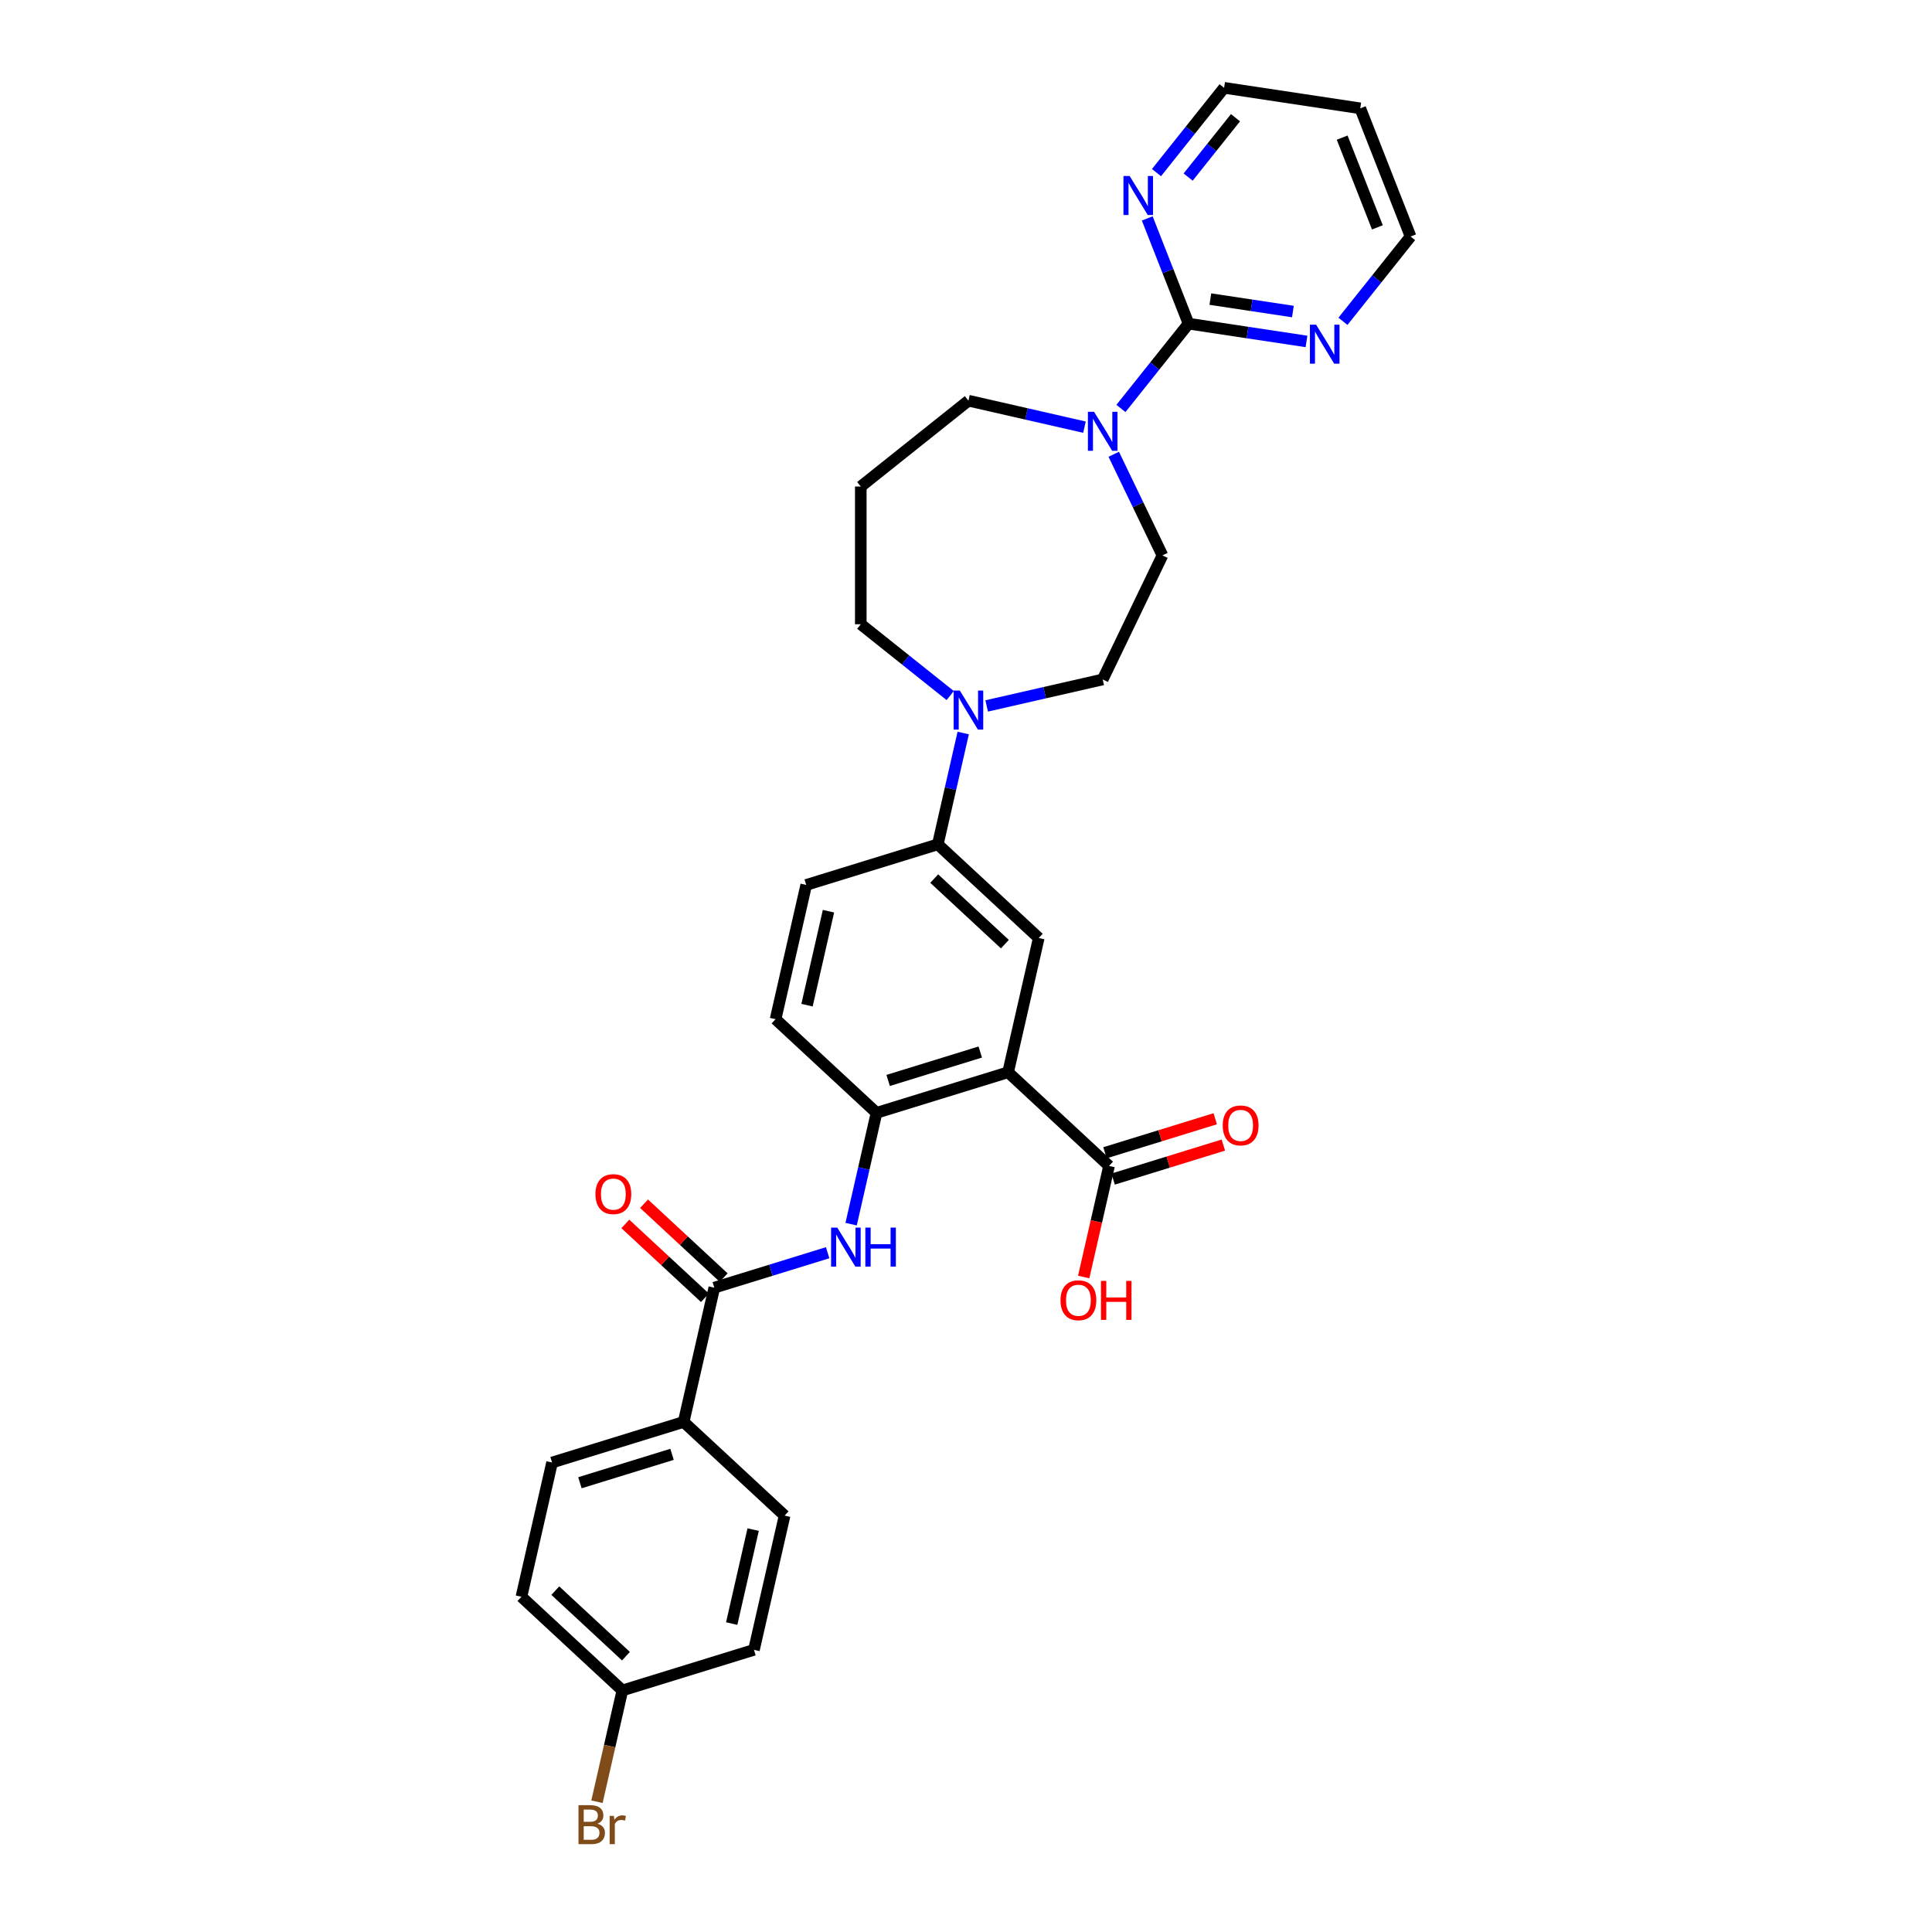 <?xml version='1.0' encoding='iso-8859-1'?>
<svg version='1.1' baseProfile='full'
              xmlns='http://www.w3.org/2000/svg'
                      xmlns:rdkit='http://www.rdkit.org/xml'
                      xmlns:xlink='http://www.w3.org/1999/xlink'
                  xml:space='preserve'
width='1000px' height='1000px' viewBox='0 0 1000 1000'>
<!-- END OF HEADER -->
<rect style='opacity:1.0;fill:#FFFFFF;stroke:none' width='1000' height='1000' x='0' y='0'> </rect>
<path class='bond-1' d='M 521.794,554.998 L 453.686,576.007' style='fill:none;fill-rule:evenodd;stroke:#000000;stroke-width:6px;stroke-linecap:butt;stroke-linejoin:miter;stroke-opacity:1' />
<path class='bond-1' d='M 507.376,544.528 L 459.701,559.234' style='fill:none;fill-rule:evenodd;stroke:#000000;stroke-width:6px;stroke-linecap:butt;stroke-linejoin:miter;stroke-opacity:1' />
<path class='bond-5' d='M 521.794,554.998 L 537.654,485.511' style='fill:none;fill-rule:evenodd;stroke:#000000;stroke-width:6px;stroke-linecap:butt;stroke-linejoin:miter;stroke-opacity:1' />
<path class='bond-7' d='M 521.794,554.998 L 574.042,603.477' style='fill:none;fill-rule:evenodd;stroke:#000000;stroke-width:6px;stroke-linecap:butt;stroke-linejoin:miter;stroke-opacity:1' />
<path class='bond-0' d='M 615.193,167.527 L 597.692,189.473' style='fill:none;fill-rule:evenodd;stroke:#000000;stroke-width:6px;stroke-linecap:butt;stroke-linejoin:miter;stroke-opacity:1' />
<path class='bond-0' d='M 597.692,189.473 L 580.191,211.418' style='fill:none;fill-rule:evenodd;stroke:#0000FF;stroke-width:6px;stroke-linecap:butt;stroke-linejoin:miter;stroke-opacity:1' />
<path class='bond-9' d='M 615.193,167.527 L 645.714,172.127' style='fill:none;fill-rule:evenodd;stroke:#000000;stroke-width:6px;stroke-linecap:butt;stroke-linejoin:miter;stroke-opacity:1' />
<path class='bond-9' d='M 645.714,172.127 L 676.235,176.727' style='fill:none;fill-rule:evenodd;stroke:#0000FF;stroke-width:6px;stroke-linecap:butt;stroke-linejoin:miter;stroke-opacity:1' />
<path class='bond-9' d='M 626.474,154.811 L 647.838,158.031' style='fill:none;fill-rule:evenodd;stroke:#000000;stroke-width:6px;stroke-linecap:butt;stroke-linejoin:miter;stroke-opacity:1' />
<path class='bond-9' d='M 647.838,158.031 L 669.203,161.252' style='fill:none;fill-rule:evenodd;stroke:#0000FF;stroke-width:6px;stroke-linecap:butt;stroke-linejoin:miter;stroke-opacity:1' />
<path class='bond-10' d='M 615.193,167.527 L 604.503,140.29' style='fill:none;fill-rule:evenodd;stroke:#000000;stroke-width:6px;stroke-linecap:butt;stroke-linejoin:miter;stroke-opacity:1' />
<path class='bond-10' d='M 604.503,140.29 L 593.814,113.054' style='fill:none;fill-rule:evenodd;stroke:#0000FF;stroke-width:6px;stroke-linecap:butt;stroke-linejoin:miter;stroke-opacity:1' />
<path class='bond-4' d='M 453.686,576.007 L 447.111,604.813' style='fill:none;fill-rule:evenodd;stroke:#000000;stroke-width:6px;stroke-linecap:butt;stroke-linejoin:miter;stroke-opacity:1' />
<path class='bond-4' d='M 447.111,604.813 L 440.536,633.62' style='fill:none;fill-rule:evenodd;stroke:#0000FF;stroke-width:6px;stroke-linecap:butt;stroke-linejoin:miter;stroke-opacity:1' />
<path class='bond-15' d='M 453.686,576.007 L 401.438,527.528' style='fill:none;fill-rule:evenodd;stroke:#000000;stroke-width:6px;stroke-linecap:butt;stroke-linejoin:miter;stroke-opacity:1' />
<path class='bond-2' d='M 369.718,666.503 L 399.054,657.454' style='fill:none;fill-rule:evenodd;stroke:#000000;stroke-width:6px;stroke-linecap:butt;stroke-linejoin:miter;stroke-opacity:1' />
<path class='bond-2' d='M 399.054,657.454 L 428.389,648.405' style='fill:none;fill-rule:evenodd;stroke:#0000FF;stroke-width:6px;stroke-linecap:butt;stroke-linejoin:miter;stroke-opacity:1' />
<path class='bond-11' d='M 369.718,666.503 L 353.858,735.99' style='fill:none;fill-rule:evenodd;stroke:#000000;stroke-width:6px;stroke-linecap:butt;stroke-linejoin:miter;stroke-opacity:1' />
<path class='bond-14' d='M 374.566,661.278 L 353.966,642.164' style='fill:none;fill-rule:evenodd;stroke:#000000;stroke-width:6px;stroke-linecap:butt;stroke-linejoin:miter;stroke-opacity:1' />
<path class='bond-14' d='M 353.966,642.164 L 333.365,623.05' style='fill:none;fill-rule:evenodd;stroke:#FF0000;stroke-width:6px;stroke-linecap:butt;stroke-linejoin:miter;stroke-opacity:1' />
<path class='bond-14' d='M 364.87,671.728 L 344.27,652.613' style='fill:none;fill-rule:evenodd;stroke:#000000;stroke-width:6px;stroke-linecap:butt;stroke-linejoin:miter;stroke-opacity:1' />
<path class='bond-14' d='M 344.27,652.613 L 323.67,633.499' style='fill:none;fill-rule:evenodd;stroke:#FF0000;stroke-width:6px;stroke-linecap:butt;stroke-linejoin:miter;stroke-opacity:1' />
<path class='bond-3' d='M 576.472,235.126 L 589.075,261.297' style='fill:none;fill-rule:evenodd;stroke:#0000FF;stroke-width:6px;stroke-linecap:butt;stroke-linejoin:miter;stroke-opacity:1' />
<path class='bond-3' d='M 589.075,261.297 L 601.679,287.468' style='fill:none;fill-rule:evenodd;stroke:#000000;stroke-width:6px;stroke-linecap:butt;stroke-linejoin:miter;stroke-opacity:1' />
<path class='bond-32' d='M 561.317,221.098 L 531.292,214.245' style='fill:none;fill-rule:evenodd;stroke:#0000FF;stroke-width:6px;stroke-linecap:butt;stroke-linejoin:miter;stroke-opacity:1' />
<path class='bond-32' d='M 531.292,214.245 L 501.266,207.391' style='fill:none;fill-rule:evenodd;stroke:#000000;stroke-width:6px;stroke-linecap:butt;stroke-linejoin:miter;stroke-opacity:1' />
<path class='bond-8' d='M 537.654,485.511 L 485.406,437.032' style='fill:none;fill-rule:evenodd;stroke:#000000;stroke-width:6px;stroke-linecap:butt;stroke-linejoin:miter;stroke-opacity:1' />
<path class='bond-8' d='M 520.121,488.688 L 483.548,454.753' style='fill:none;fill-rule:evenodd;stroke:#000000;stroke-width:6px;stroke-linecap:butt;stroke-linejoin:miter;stroke-opacity:1' />
<path class='bond-6' d='M 498.556,379.418 L 491.981,408.225' style='fill:none;fill-rule:evenodd;stroke:#0000FF;stroke-width:6px;stroke-linecap:butt;stroke-linejoin:miter;stroke-opacity:1' />
<path class='bond-6' d='M 491.981,408.225 L 485.406,437.032' style='fill:none;fill-rule:evenodd;stroke:#000000;stroke-width:6px;stroke-linecap:butt;stroke-linejoin:miter;stroke-opacity:1' />
<path class='bond-13' d='M 510.703,365.39 L 540.728,358.537' style='fill:none;fill-rule:evenodd;stroke:#0000FF;stroke-width:6px;stroke-linecap:butt;stroke-linejoin:miter;stroke-opacity:1' />
<path class='bond-13' d='M 540.728,358.537 L 570.754,351.684' style='fill:none;fill-rule:evenodd;stroke:#000000;stroke-width:6px;stroke-linecap:butt;stroke-linejoin:miter;stroke-opacity:1' />
<path class='bond-24' d='M 491.83,360.018 L 468.686,341.562' style='fill:none;fill-rule:evenodd;stroke:#0000FF;stroke-width:6px;stroke-linecap:butt;stroke-linejoin:miter;stroke-opacity:1' />
<path class='bond-24' d='M 468.686,341.562 L 445.542,323.105' style='fill:none;fill-rule:evenodd;stroke:#000000;stroke-width:6px;stroke-linecap:butt;stroke-linejoin:miter;stroke-opacity:1' />
<path class='bond-16' d='M 576.143,610.288 L 604.673,601.487' style='fill:none;fill-rule:evenodd;stroke:#000000;stroke-width:6px;stroke-linecap:butt;stroke-linejoin:miter;stroke-opacity:1' />
<path class='bond-16' d='M 604.673,601.487 L 633.203,592.687' style='fill:none;fill-rule:evenodd;stroke:#FF0000;stroke-width:6px;stroke-linecap:butt;stroke-linejoin:miter;stroke-opacity:1' />
<path class='bond-16' d='M 571.941,596.666 L 600.471,587.866' style='fill:none;fill-rule:evenodd;stroke:#000000;stroke-width:6px;stroke-linecap:butt;stroke-linejoin:miter;stroke-opacity:1' />
<path class='bond-16' d='M 600.471,587.866 L 629.002,579.065' style='fill:none;fill-rule:evenodd;stroke:#FF0000;stroke-width:6px;stroke-linecap:butt;stroke-linejoin:miter;stroke-opacity:1' />
<path class='bond-21' d='M 574.042,603.477 L 567.48,632.227' style='fill:none;fill-rule:evenodd;stroke:#000000;stroke-width:6px;stroke-linecap:butt;stroke-linejoin:miter;stroke-opacity:1' />
<path class='bond-21' d='M 567.48,632.227 L 560.918,660.976' style='fill:none;fill-rule:evenodd;stroke:#FF0000;stroke-width:6px;stroke-linecap:butt;stroke-linejoin:miter;stroke-opacity:1' />
<path class='bond-17' d='M 485.406,437.032 L 417.298,458.04' style='fill:none;fill-rule:evenodd;stroke:#000000;stroke-width:6px;stroke-linecap:butt;stroke-linejoin:miter;stroke-opacity:1' />
<path class='bond-29' d='M 695.108,166.316 L 712.609,144.371' style='fill:none;fill-rule:evenodd;stroke:#0000FF;stroke-width:6px;stroke-linecap:butt;stroke-linejoin:miter;stroke-opacity:1' />
<path class='bond-29' d='M 712.609,144.371 L 730.11,122.425' style='fill:none;fill-rule:evenodd;stroke:#000000;stroke-width:6px;stroke-linecap:butt;stroke-linejoin:miter;stroke-opacity:1' />
<path class='bond-30' d='M 598.59,89.346 L 616.091,67.4' style='fill:none;fill-rule:evenodd;stroke:#0000FF;stroke-width:6px;stroke-linecap:butt;stroke-linejoin:miter;stroke-opacity:1' />
<path class='bond-30' d='M 616.091,67.4 L 633.592,45.455' style='fill:none;fill-rule:evenodd;stroke:#000000;stroke-width:6px;stroke-linecap:butt;stroke-linejoin:miter;stroke-opacity:1' />
<path class='bond-30' d='M 614.985,91.65 L 627.236,76.288' style='fill:none;fill-rule:evenodd;stroke:#0000FF;stroke-width:6px;stroke-linecap:butt;stroke-linejoin:miter;stroke-opacity:1' />
<path class='bond-30' d='M 627.236,76.288 L 639.487,60.926' style='fill:none;fill-rule:evenodd;stroke:#000000;stroke-width:6px;stroke-linecap:butt;stroke-linejoin:miter;stroke-opacity:1' />
<path class='bond-18' d='M 353.858,735.99 L 285.75,756.999' style='fill:none;fill-rule:evenodd;stroke:#000000;stroke-width:6px;stroke-linecap:butt;stroke-linejoin:miter;stroke-opacity:1' />
<path class='bond-18' d='M 347.843,752.763 L 300.168,767.469' style='fill:none;fill-rule:evenodd;stroke:#000000;stroke-width:6px;stroke-linecap:butt;stroke-linejoin:miter;stroke-opacity:1' />
<path class='bond-19' d='M 353.858,735.99 L 406.106,784.469' style='fill:none;fill-rule:evenodd;stroke:#000000;stroke-width:6px;stroke-linecap:butt;stroke-linejoin:miter;stroke-opacity:1' />
<path class='bond-12' d='M 601.679,287.468 L 570.754,351.684' style='fill:none;fill-rule:evenodd;stroke:#000000;stroke-width:6px;stroke-linecap:butt;stroke-linejoin:miter;stroke-opacity:1' />
<path class='bond-31' d='M 401.438,527.528 L 417.298,458.04' style='fill:none;fill-rule:evenodd;stroke:#000000;stroke-width:6px;stroke-linecap:butt;stroke-linejoin:miter;stroke-opacity:1' />
<path class='bond-31' d='M 417.715,520.277 L 428.817,471.635' style='fill:none;fill-rule:evenodd;stroke:#000000;stroke-width:6px;stroke-linecap:butt;stroke-linejoin:miter;stroke-opacity:1' />
<path class='bond-25' d='M 285.75,756.999 L 269.89,826.486' style='fill:none;fill-rule:evenodd;stroke:#000000;stroke-width:6px;stroke-linecap:butt;stroke-linejoin:miter;stroke-opacity:1' />
<path class='bond-26' d='M 406.106,784.469 L 390.246,853.957' style='fill:none;fill-rule:evenodd;stroke:#000000;stroke-width:6px;stroke-linecap:butt;stroke-linejoin:miter;stroke-opacity:1' />
<path class='bond-26' d='M 389.829,791.72 L 378.727,840.362' style='fill:none;fill-rule:evenodd;stroke:#000000;stroke-width:6px;stroke-linecap:butt;stroke-linejoin:miter;stroke-opacity:1' />
<path class='bond-20' d='M 445.542,251.83 L 445.542,323.105' style='fill:none;fill-rule:evenodd;stroke:#000000;stroke-width:6px;stroke-linecap:butt;stroke-linejoin:miter;stroke-opacity:1' />
<path class='bond-23' d='M 445.542,251.83 L 501.266,207.391' style='fill:none;fill-rule:evenodd;stroke:#000000;stroke-width:6px;stroke-linecap:butt;stroke-linejoin:miter;stroke-opacity:1' />
<path class='bond-22' d='M 322.138,874.965 L 390.246,853.957' style='fill:none;fill-rule:evenodd;stroke:#000000;stroke-width:6px;stroke-linecap:butt;stroke-linejoin:miter;stroke-opacity:1' />
<path class='bond-27' d='M 322.138,874.965 L 315.563,903.772' style='fill:none;fill-rule:evenodd;stroke:#000000;stroke-width:6px;stroke-linecap:butt;stroke-linejoin:miter;stroke-opacity:1' />
<path class='bond-27' d='M 315.563,903.772 L 308.988,932.579' style='fill:none;fill-rule:evenodd;stroke:#7F4C19;stroke-width:6px;stroke-linecap:butt;stroke-linejoin:miter;stroke-opacity:1' />
<path class='bond-33' d='M 322.138,874.965 L 269.89,826.486' style='fill:none;fill-rule:evenodd;stroke:#000000;stroke-width:6px;stroke-linecap:butt;stroke-linejoin:miter;stroke-opacity:1' />
<path class='bond-33' d='M 323.996,857.244 L 287.423,823.309' style='fill:none;fill-rule:evenodd;stroke:#000000;stroke-width:6px;stroke-linecap:butt;stroke-linejoin:miter;stroke-opacity:1' />
<path class='bond-28' d='M 704.071,56.078 L 633.592,45.455' style='fill:none;fill-rule:evenodd;stroke:#000000;stroke-width:6px;stroke-linecap:butt;stroke-linejoin:miter;stroke-opacity:1' />
<path class='bond-34' d='M 704.071,56.078 L 730.11,122.425' style='fill:none;fill-rule:evenodd;stroke:#000000;stroke-width:6px;stroke-linecap:butt;stroke-linejoin:miter;stroke-opacity:1' />
<path class='bond-34' d='M 694.707,71.237 L 712.935,117.681' style='fill:none;fill-rule:evenodd;stroke:#000000;stroke-width:6px;stroke-linecap:butt;stroke-linejoin:miter;stroke-opacity:1' />
<path  class='atom-4' d='M 566.292 213.159
L 572.906 223.85
Q 573.562 224.905, 574.617 226.815
Q 575.672 228.725, 575.729 228.839
L 575.729 213.159
L 578.409 213.159
L 578.409 233.344
L 575.643 233.344
L 568.544 221.655
Q 567.718 220.287, 566.834 218.718
Q 565.978 217.15, 565.722 216.666
L 565.722 233.344
L 563.099 233.344
L 563.099 213.159
L 566.292 213.159
' fill='#0000FF'/>
<path  class='atom-5' d='M 433.364 635.402
L 439.978 646.093
Q 440.634 647.148, 441.689 649.058
Q 442.744 650.968, 442.801 651.082
L 442.801 635.402
L 445.481 635.402
L 445.481 655.587
L 442.715 655.587
L 435.616 643.898
Q 434.79 642.529, 433.906 640.961
Q 433.051 639.393, 432.794 638.908
L 432.794 655.587
L 430.171 655.587
L 430.171 635.402
L 433.364 635.402
' fill='#0000FF'/>
<path  class='atom-5' d='M 447.904 635.402
L 450.641 635.402
L 450.641 643.983
L 460.962 643.983
L 460.962 635.402
L 463.699 635.402
L 463.699 655.587
L 460.962 655.587
L 460.962 646.264
L 450.641 646.264
L 450.641 655.587
L 447.904 655.587
L 447.904 635.402
' fill='#0000FF'/>
<path  class='atom-7' d='M 496.805 357.451
L 503.419 368.143
Q 504.075 369.198, 505.129 371.108
Q 506.184 373.018, 506.241 373.132
L 506.241 357.451
L 508.921 357.451
L 508.921 377.636
L 506.156 377.636
L 499.057 365.947
Q 498.23 364.579, 497.346 363.011
Q 496.491 361.443, 496.234 360.958
L 496.234 377.636
L 493.611 377.636
L 493.611 357.451
L 496.805 357.451
' fill='#0000FF'/>
<path  class='atom-10' d='M 681.21 168.057
L 687.824 178.748
Q 688.48 179.803, 689.534 181.714
Q 690.589 183.624, 690.646 183.738
L 690.646 168.057
L 693.326 168.057
L 693.326 188.242
L 690.561 188.242
L 683.462 176.553
Q 682.635 175.185, 681.751 173.617
Q 680.896 172.049, 680.639 171.564
L 680.639 188.242
L 678.016 188.242
L 678.016 168.057
L 681.21 168.057
' fill='#0000FF'/>
<path  class='atom-11' d='M 584.692 91.087
L 591.306 101.778
Q 591.962 102.833, 593.016 104.743
Q 594.071 106.653, 594.128 106.767
L 594.128 91.087
L 596.808 91.087
L 596.808 111.272
L 594.043 111.272
L 586.944 99.583
Q 586.117 98.214, 585.233 96.646
Q 584.378 95.078, 584.121 94.594
L 584.121 111.272
L 581.498 111.272
L 581.498 91.087
L 584.692 91.087
' fill='#0000FF'/>
<path  class='atom-15' d='M 308.204 618.081
Q 308.204 613.234, 310.599 610.526
Q 312.994 607.817, 317.47 607.817
Q 321.946 607.817, 324.341 610.526
Q 326.736 613.234, 326.736 618.081
Q 326.736 622.984, 324.312 625.778
Q 321.889 628.544, 317.47 628.544
Q 313.022 628.544, 310.599 625.778
Q 308.204 623.013, 308.204 618.081
M 317.47 626.263
Q 320.549 626.263, 322.203 624.21
Q 323.885 622.129, 323.885 618.081
Q 323.885 614.118, 322.203 612.122
Q 320.549 610.098, 317.47 610.098
Q 314.391 610.098, 312.709 612.094
Q 311.055 614.089, 311.055 618.081
Q 311.055 622.158, 312.709 624.21
Q 314.391 626.263, 317.47 626.263
' fill='#FF0000'/>
<path  class='atom-17' d='M 632.884 582.526
Q 632.884 577.679, 635.279 574.97
Q 637.674 572.262, 642.15 572.262
Q 646.626 572.262, 649.021 574.97
Q 651.416 577.679, 651.416 582.526
Q 651.416 587.429, 648.992 590.223
Q 646.569 592.989, 642.15 592.989
Q 637.703 592.989, 635.279 590.223
Q 632.884 587.458, 632.884 582.526
M 642.15 590.708
Q 645.229 590.708, 646.883 588.655
Q 648.565 586.574, 648.565 582.526
Q 648.565 578.563, 646.883 576.567
Q 645.229 574.543, 642.15 574.543
Q 639.071 574.543, 637.389 576.539
Q 635.735 578.534, 635.735 582.526
Q 635.735 586.602, 637.389 588.655
Q 639.071 590.708, 642.15 590.708
' fill='#FF0000'/>
<path  class='atom-22' d='M 548.916 673.022
Q 548.916 668.175, 551.311 665.467
Q 553.706 662.758, 558.182 662.758
Q 562.658 662.758, 565.053 665.467
Q 567.448 668.175, 567.448 673.022
Q 567.448 677.925, 565.024 680.719
Q 562.601 683.485, 558.182 683.485
Q 553.734 683.485, 551.311 680.719
Q 548.916 677.954, 548.916 673.022
M 558.182 681.204
Q 561.261 681.204, 562.915 679.151
Q 564.597 677.07, 564.597 673.022
Q 564.597 669.059, 562.915 667.063
Q 561.261 665.039, 558.182 665.039
Q 555.103 665.039, 553.421 667.035
Q 551.767 669.03, 551.767 673.022
Q 551.767 677.099, 553.421 679.151
Q 555.103 681.204, 558.182 681.204
' fill='#FF0000'/>
<path  class='atom-22' d='M 569.871 662.986
L 572.608 662.986
L 572.608 671.568
L 582.928 671.568
L 582.928 662.986
L 585.665 662.986
L 585.665 683.171
L 582.928 683.171
L 582.928 673.848
L 572.608 673.848
L 572.608 683.171
L 569.871 683.171
L 569.871 662.986
' fill='#FF0000'/>
<path  class='atom-28' d='M 309.228 943.94
Q 311.167 944.481, 312.136 945.679
Q 313.134 946.848, 313.134 948.587
Q 313.134 951.381, 311.338 952.977
Q 309.57 954.545, 306.206 954.545
L 299.421 954.545
L 299.421 934.36
L 305.38 934.36
Q 308.829 934.36, 310.568 935.757
Q 312.307 937.154, 312.307 939.72
Q 312.307 942.771, 309.228 943.94
M 302.129 936.641
L 302.129 942.97
L 305.38 942.97
Q 307.375 942.97, 308.402 942.172
Q 309.456 941.345, 309.456 939.72
Q 309.456 936.641, 305.38 936.641
L 302.129 936.641
M 306.206 952.265
Q 308.174 952.265, 309.228 951.324
Q 310.283 950.383, 310.283 948.587
Q 310.283 946.933, 309.114 946.107
Q 307.974 945.251, 305.779 945.251
L 302.129 945.251
L 302.129 952.265
L 306.206 952.265
' fill='#7F4C19'/>
<path  class='atom-28' d='M 317.724 939.891
L 318.038 941.916
Q 319.577 939.635, 322.086 939.635
Q 322.885 939.635, 323.968 939.92
L 323.54 942.315
Q 322.314 942.03, 321.63 942.03
Q 320.433 942.03, 319.634 942.514
Q 318.865 942.97, 318.237 944.082
L 318.237 954.545
L 315.558 954.545
L 315.558 939.891
L 317.724 939.891
' fill='#7F4C19'/>
</svg>
